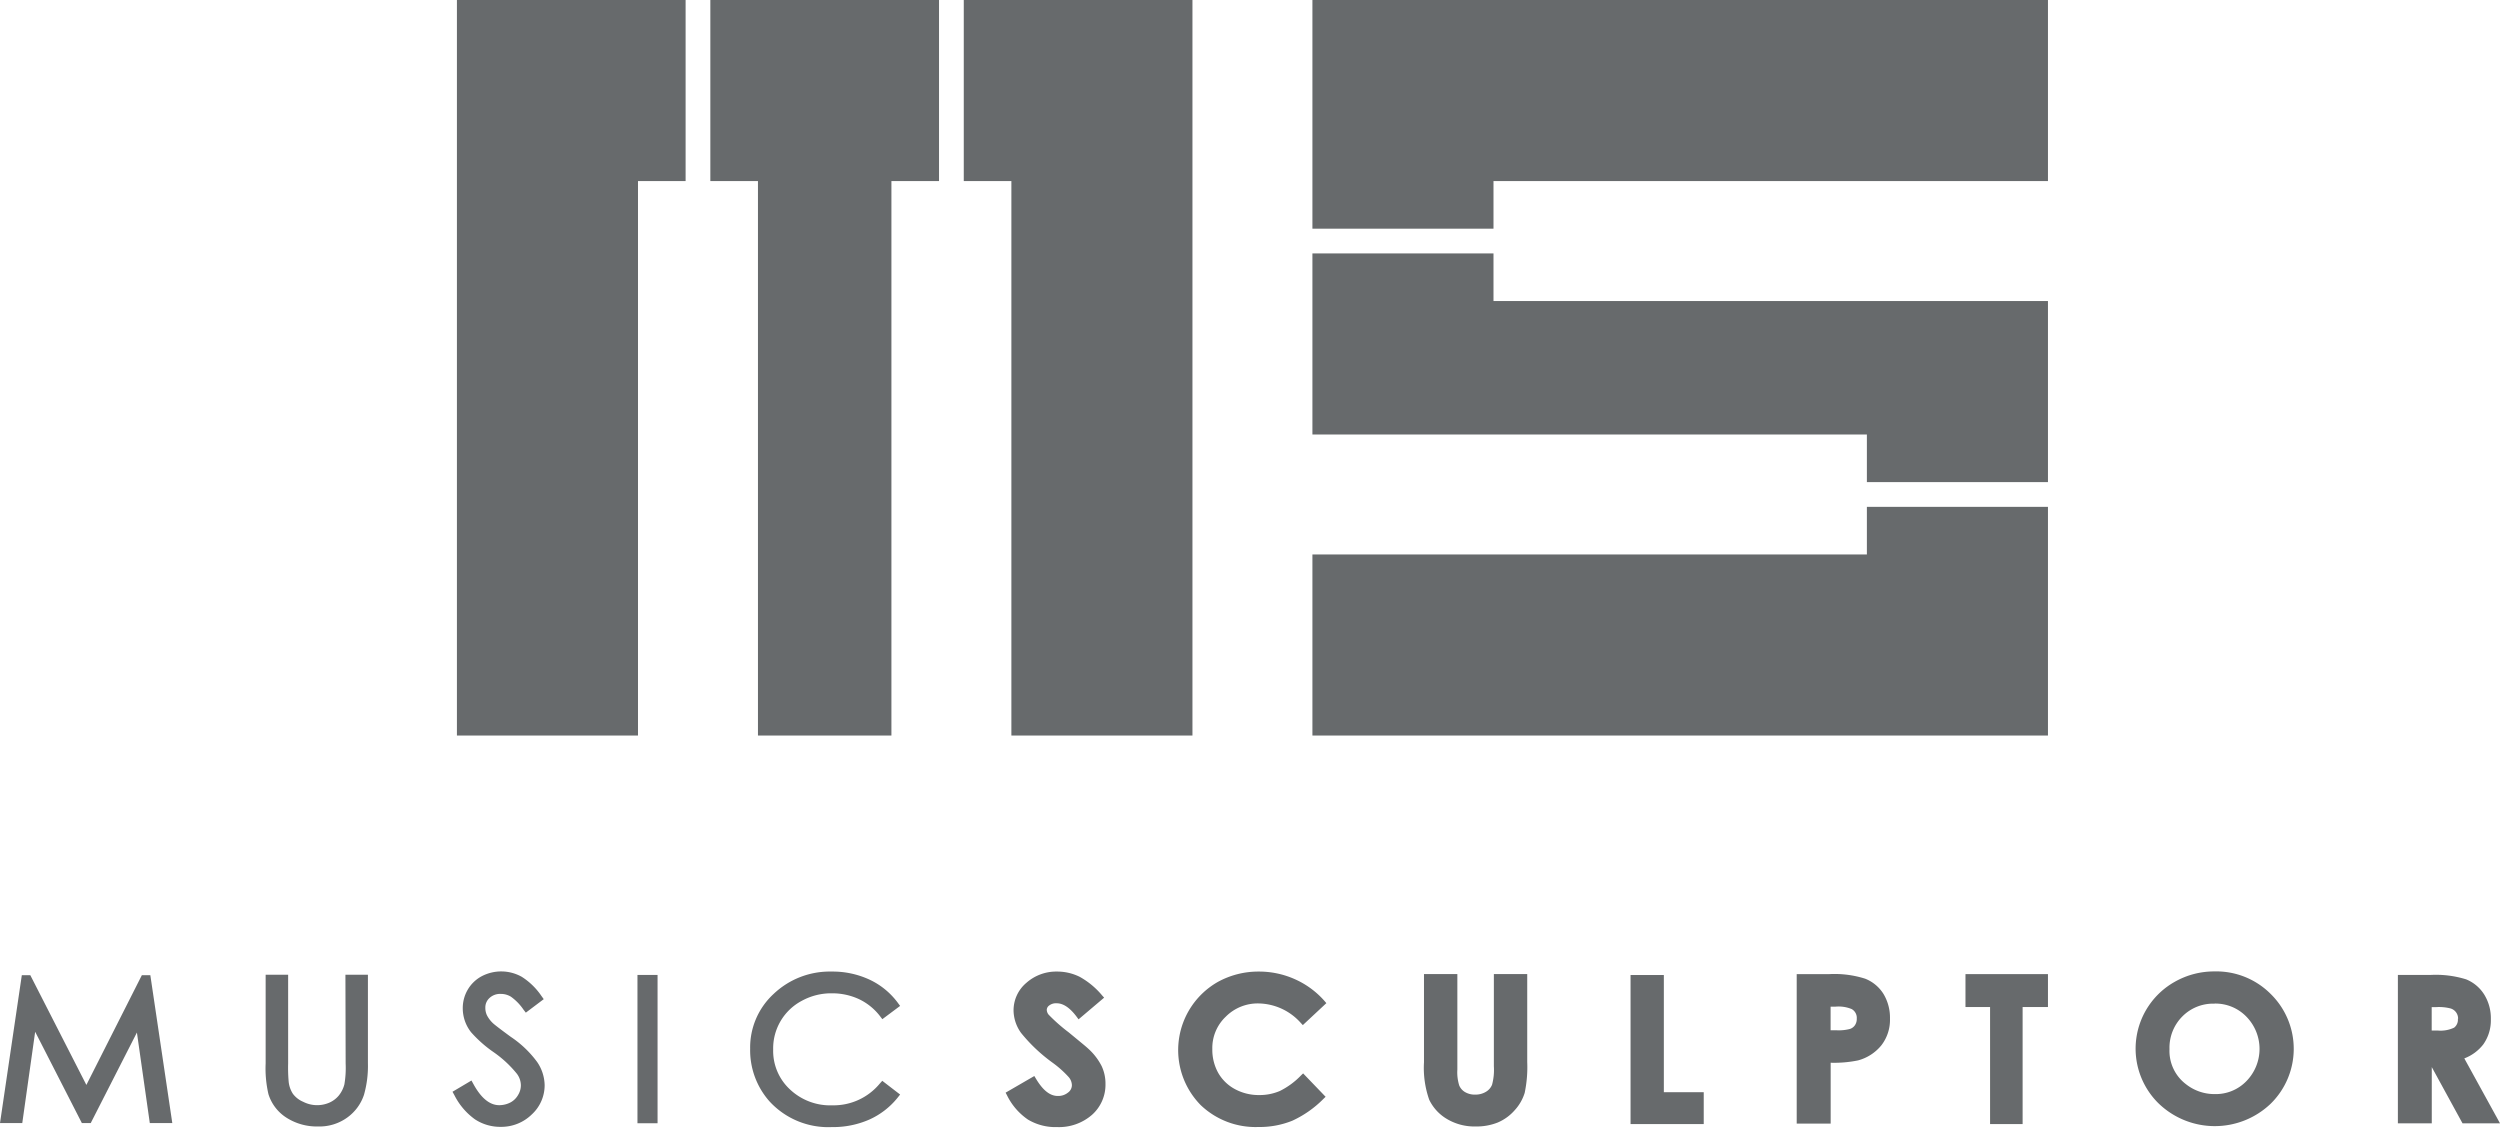 <svg id="Layer_1" data-name="Layer 1" xmlns="http://www.w3.org/2000/svg" viewBox="0 0 333.43 150.38"><defs><style>.cls-1{fill:#676a6c;}</style></defs><title>music-sculptor-gray</title><path class="cls-1" d="M145.18,139.9c-.32-.31-1.18-1-2.63-2.2a23.17,23.17,0,0,1-2.69-2.37,1.06,1.06,0,0,1-.25-.67.74.74,0,0,1,.33-.56,1.47,1.47,0,0,1,1-.29c.87,0,1.76.6,2.65,1.79l.26.35,3.41-2.89-.26-.29a10.57,10.57,0,0,0-3-2.49,6.74,6.74,0,0,0-3-.7,6,6,0,0,0-4.13,1.52,4.79,4.79,0,0,0-1.69,3.66,5.22,5.22,0,0,0,1,3,21.78,21.78,0,0,0,4.24,4,13.8,13.8,0,0,1,2.12,1.9,1.72,1.72,0,0,1,.42,1.06,1.22,1.22,0,0,1-.52,1,2.05,2.05,0,0,1-1.36.45c-1.07,0-2-.78-2.92-2.31l-.21-.35-3.83,2.22.17.32a8.38,8.38,0,0,0,2.81,3.27,7.14,7.14,0,0,0,3.89,1,6.69,6.69,0,0,0,4.65-1.63,5.37,5.37,0,0,0,1.8-4.13,5.49,5.49,0,0,0-.51-2.37A8,8,0,0,0,145.18,139.9Z"/><path class="cls-1" d="M167.85,133.83a7.71,7.71,0,0,1,5.64,2.6l.27.29,3.14-2.93-.24-.28a11.48,11.48,0,0,0-4-2.93,11.68,11.68,0,0,0-4.79-1,11.21,11.21,0,0,0-5.46,1.39,10.46,10.46,0,0,0-2.27,16.42,10.58,10.58,0,0,0,7.68,2.92,11.67,11.67,0,0,0,4.52-.83,14.14,14.14,0,0,0,4.18-2.93l.28-.27-3-3.12-.29.28a10.17,10.17,0,0,1-2.8,2.06,6.83,6.83,0,0,1-2.77.55,6.65,6.65,0,0,1-3.23-.79,5.64,5.64,0,0,1-2.23-2.16,6.34,6.34,0,0,1-.79-3.19,5.75,5.75,0,0,1,1.79-4.31A6,6,0,0,1,167.85,133.83Z"/><path class="cls-1" d="M199.24,142.21a7.61,7.61,0,0,1-.24,2.46,1.92,1.92,0,0,1-.81.94,2.67,2.67,0,0,1-1.45.38,2.54,2.54,0,0,1-1.35-.34,1.85,1.85,0,0,1-.77-.88,5.89,5.89,0,0,1-.25-2.11V129.91h-4.45v11.77a12.78,12.78,0,0,0,.7,5,6,6,0,0,0,2.36,2.56,7.17,7.17,0,0,0,3.84,1,7.61,7.61,0,0,0,2.94-.53,6.24,6.24,0,0,0,2.26-1.64,6.09,6.09,0,0,0,1.33-2.31,16.72,16.72,0,0,0,.34-4.11V129.91h-4.45Z"/><polygon class="cls-1" points="221.91 130.04 217.47 130.04 217.47 149.92 227.23 149.92 227.23 145.67 221.91 145.67 221.91 130.04"/><path class="cls-1" d="M248.76,130.53a13.47,13.47,0,0,0-4.78-.61h-4.35v19.94h4.53v-8.12a15.87,15.87,0,0,0,3.64-.31,6,6,0,0,0,3.11-2,5.54,5.54,0,0,0,1.16-3.58,6.13,6.13,0,0,0-.88-3.31A5.08,5.08,0,0,0,248.76,130.53Zm-3.82,6.88h-.79v-3.15h.65a4.56,4.56,0,0,1,2.16.32,1.34,1.34,0,0,1,.68,1.28,1.47,1.47,0,0,1-.24.87,1.3,1.3,0,0,1-.66.5A5.88,5.88,0,0,1,244.94,137.41Z"/><polygon class="cls-1" points="262.14 134.31 265.42 134.31 265.42 149.92 269.76 149.92 269.76 134.31 273.14 134.31 273.14 129.92 262.14 129.92 262.14 134.31"/><path class="cls-1" d="M295.35,129.56a10.64,10.64,0,0,0-5.29,1.38,10.23,10.23,0,0,0-2.21,16.18,10.79,10.79,0,0,0,15,.08,10.25,10.25,0,0,0,.13-14.5l-.13-.13A10.24,10.24,0,0,0,295.35,129.56Zm0,4.29a5.74,5.74,0,0,1,4.26,1.75,6.15,6.15,0,0,1,0,8.59,5.67,5.67,0,0,1-4.21,1.73,6.12,6.12,0,0,1-3.88-1.34,5.56,5.56,0,0,1-2.17-4.66,5.9,5.9,0,0,1,1.73-4.37,5.76,5.76,0,0,1,4.24-1.69Z"/><path class="cls-1" d="M328.67,141.16a5.79,5.79,0,0,0,2.54-1.88,5.56,5.56,0,0,0,1-3.36,6,6,0,0,0-.9-3.3,5.12,5.12,0,0,0-2.39-2,13.61,13.61,0,0,0-4.77-.59h-4.34v19.79h4.52v-7.5l4.1,7.5h5Zm-.86-5.29a1.32,1.32,0,0,1-.5,1.19,4.19,4.19,0,0,1-2.22.38h-.77v-3.12h.62a6.25,6.25,0,0,1,1.9.18,1.4,1.4,0,0,1,1,1.38Z"/><path class="cls-1" d="M117.67,144.15l-.34.38a8,8,0,0,1-6.31,2.89,7.82,7.82,0,0,1-5.67-2.13,7,7,0,0,1-2.23-5.32,7.17,7.17,0,0,1,3.82-6.49,8.14,8.14,0,0,1,4-1,8.47,8.47,0,0,1,3.61.77,7.71,7.71,0,0,1,2.8,2.25l.33.43,2.37-1.77-.31-.42a9.9,9.9,0,0,0-3.74-3.07,11.66,11.66,0,0,0-5.08-1.09,10.87,10.87,0,0,0-7.76,3,9.71,9.71,0,0,0-3.11,7.29,10.28,10.28,0,0,0,2.56,7,10.63,10.63,0,0,0,8.33,3.45,12,12,0,0,0,5-1,10.19,10.19,0,0,0,3.77-2.91l.34-.43Z"/><polygon class="cls-1" points="18.92 130.06 11.52 144.7 4.04 130.06 2.91 130.06 0 149.79 2.97 149.79 4.69 137.61 10.92 149.79 12.1 149.79 18.26 137.71 19.98 149.79 22.98 149.79 20.05 130.06 18.92 130.06"/><path class="cls-1" d="M46.1,141.85a13,13,0,0,1-.17,2.78,3.92,3.92,0,0,1-.75,1.49,3.43,3.43,0,0,1-1.25.94,4.08,4.08,0,0,1-3.49-.11,3.31,3.31,0,0,1-1.37-1.06,3.64,3.64,0,0,1-.57-1.63,20.82,20.82,0,0,1-.07-2.42V130h-3v11.82a15.21,15.21,0,0,0,.37,4.1,5.74,5.74,0,0,0,2.41,3.15,7.53,7.53,0,0,0,4.23,1.17A6.31,6.31,0,0,0,46.38,149a6.08,6.08,0,0,0,2.17-3,14.08,14.08,0,0,0,.52-4.21V130h-3Z"/><path class="cls-1" d="M68.13,138.29c-1.68-1.23-2.22-1.67-2.37-1.81a3.87,3.87,0,0,1-.82-1.08,2.31,2.31,0,0,1-.21-1,1.7,1.7,0,0,1,.56-1.3,2.06,2.06,0,0,1,1.49-.54,2.57,2.57,0,0,1,1.36.37,6.83,6.83,0,0,1,1.66,1.7l.33.43,2.39-1.8-.31-.43a9,9,0,0,0-2.62-2.55,5.6,5.6,0,0,0-5.34-.08A4.74,4.74,0,0,0,62.38,132a4.85,4.85,0,0,0-.66,2.49,5.16,5.16,0,0,0,1.1,3.17,16.57,16.57,0,0,0,3,2.66,14.94,14.94,0,0,1,3.11,2.88,2.61,2.61,0,0,1,.54,1.53,2.46,2.46,0,0,1-.36,1.29,2.57,2.57,0,0,1-1,1,3.26,3.26,0,0,1-1.53.38c-1.26,0-2.41-.94-3.43-2.8l-.27-.49-2.53,1.5.25.45a8.86,8.86,0,0,0,2.75,3.23,6.13,6.13,0,0,0,3.41,1,5.81,5.81,0,0,0,4.16-1.65,5.28,5.28,0,0,0,1.72-3.91,5.63,5.63,0,0,0-1-3.09A14,14,0,0,0,68.13,138.29Z"/><rect class="cls-1" x="85.02" y="130.03" width="2.68" height="19.78"/><polygon class="cls-1" points="85.09 24.33 85.09 24.15 91.44 24.15 91.44 0 75.95 0 60.94 0 60.94 98.1 85.09 98.1 85.09 32.13 85.09 24.33"/><polygon class="cls-1" points="152.98 0 128.54 0 128.54 0 128.54 24.15 134.89 24.15 134.89 24.33 134.89 32.13 134.89 98.1 159.04 98.1 159.04 0 152.98 0"/><polygon class="cls-1" points="118.89 24.33 118.89 24.15 125.24 24.15 125.24 0 94.74 0 94.74 24.15 101.09 24.15 101.09 24.33 101.09 32.13 101.09 98.1 118.89 98.1 118.89 32.13 118.89 24.33"/><polygon class="cls-1" points="248.99 67.6 248.99 73.95 248.8 73.95 241.01 73.95 175.04 73.95 175.04 98.1 273.14 98.1 273.14 67.6 250.91 67.6 248.99 67.6"/><polygon class="cls-1" points="175.04 0 175.04 30.5 191.99 30.5 199.19 30.5 199.19 24.15 199.37 24.15 207.17 24.15 273.14 24.15 273.14 0 175.04 0"/><polygon class="cls-1" points="199.37 40.15 199.19 40.15 199.19 33.8 191.99 33.8 175.04 33.8 175.04 57.95 241.01 57.95 248.8 57.95 248.99 57.95 248.99 64.3 250.91 64.3 273.14 64.3 273.14 40.15 207.17 40.15 199.37 40.15"/></svg>